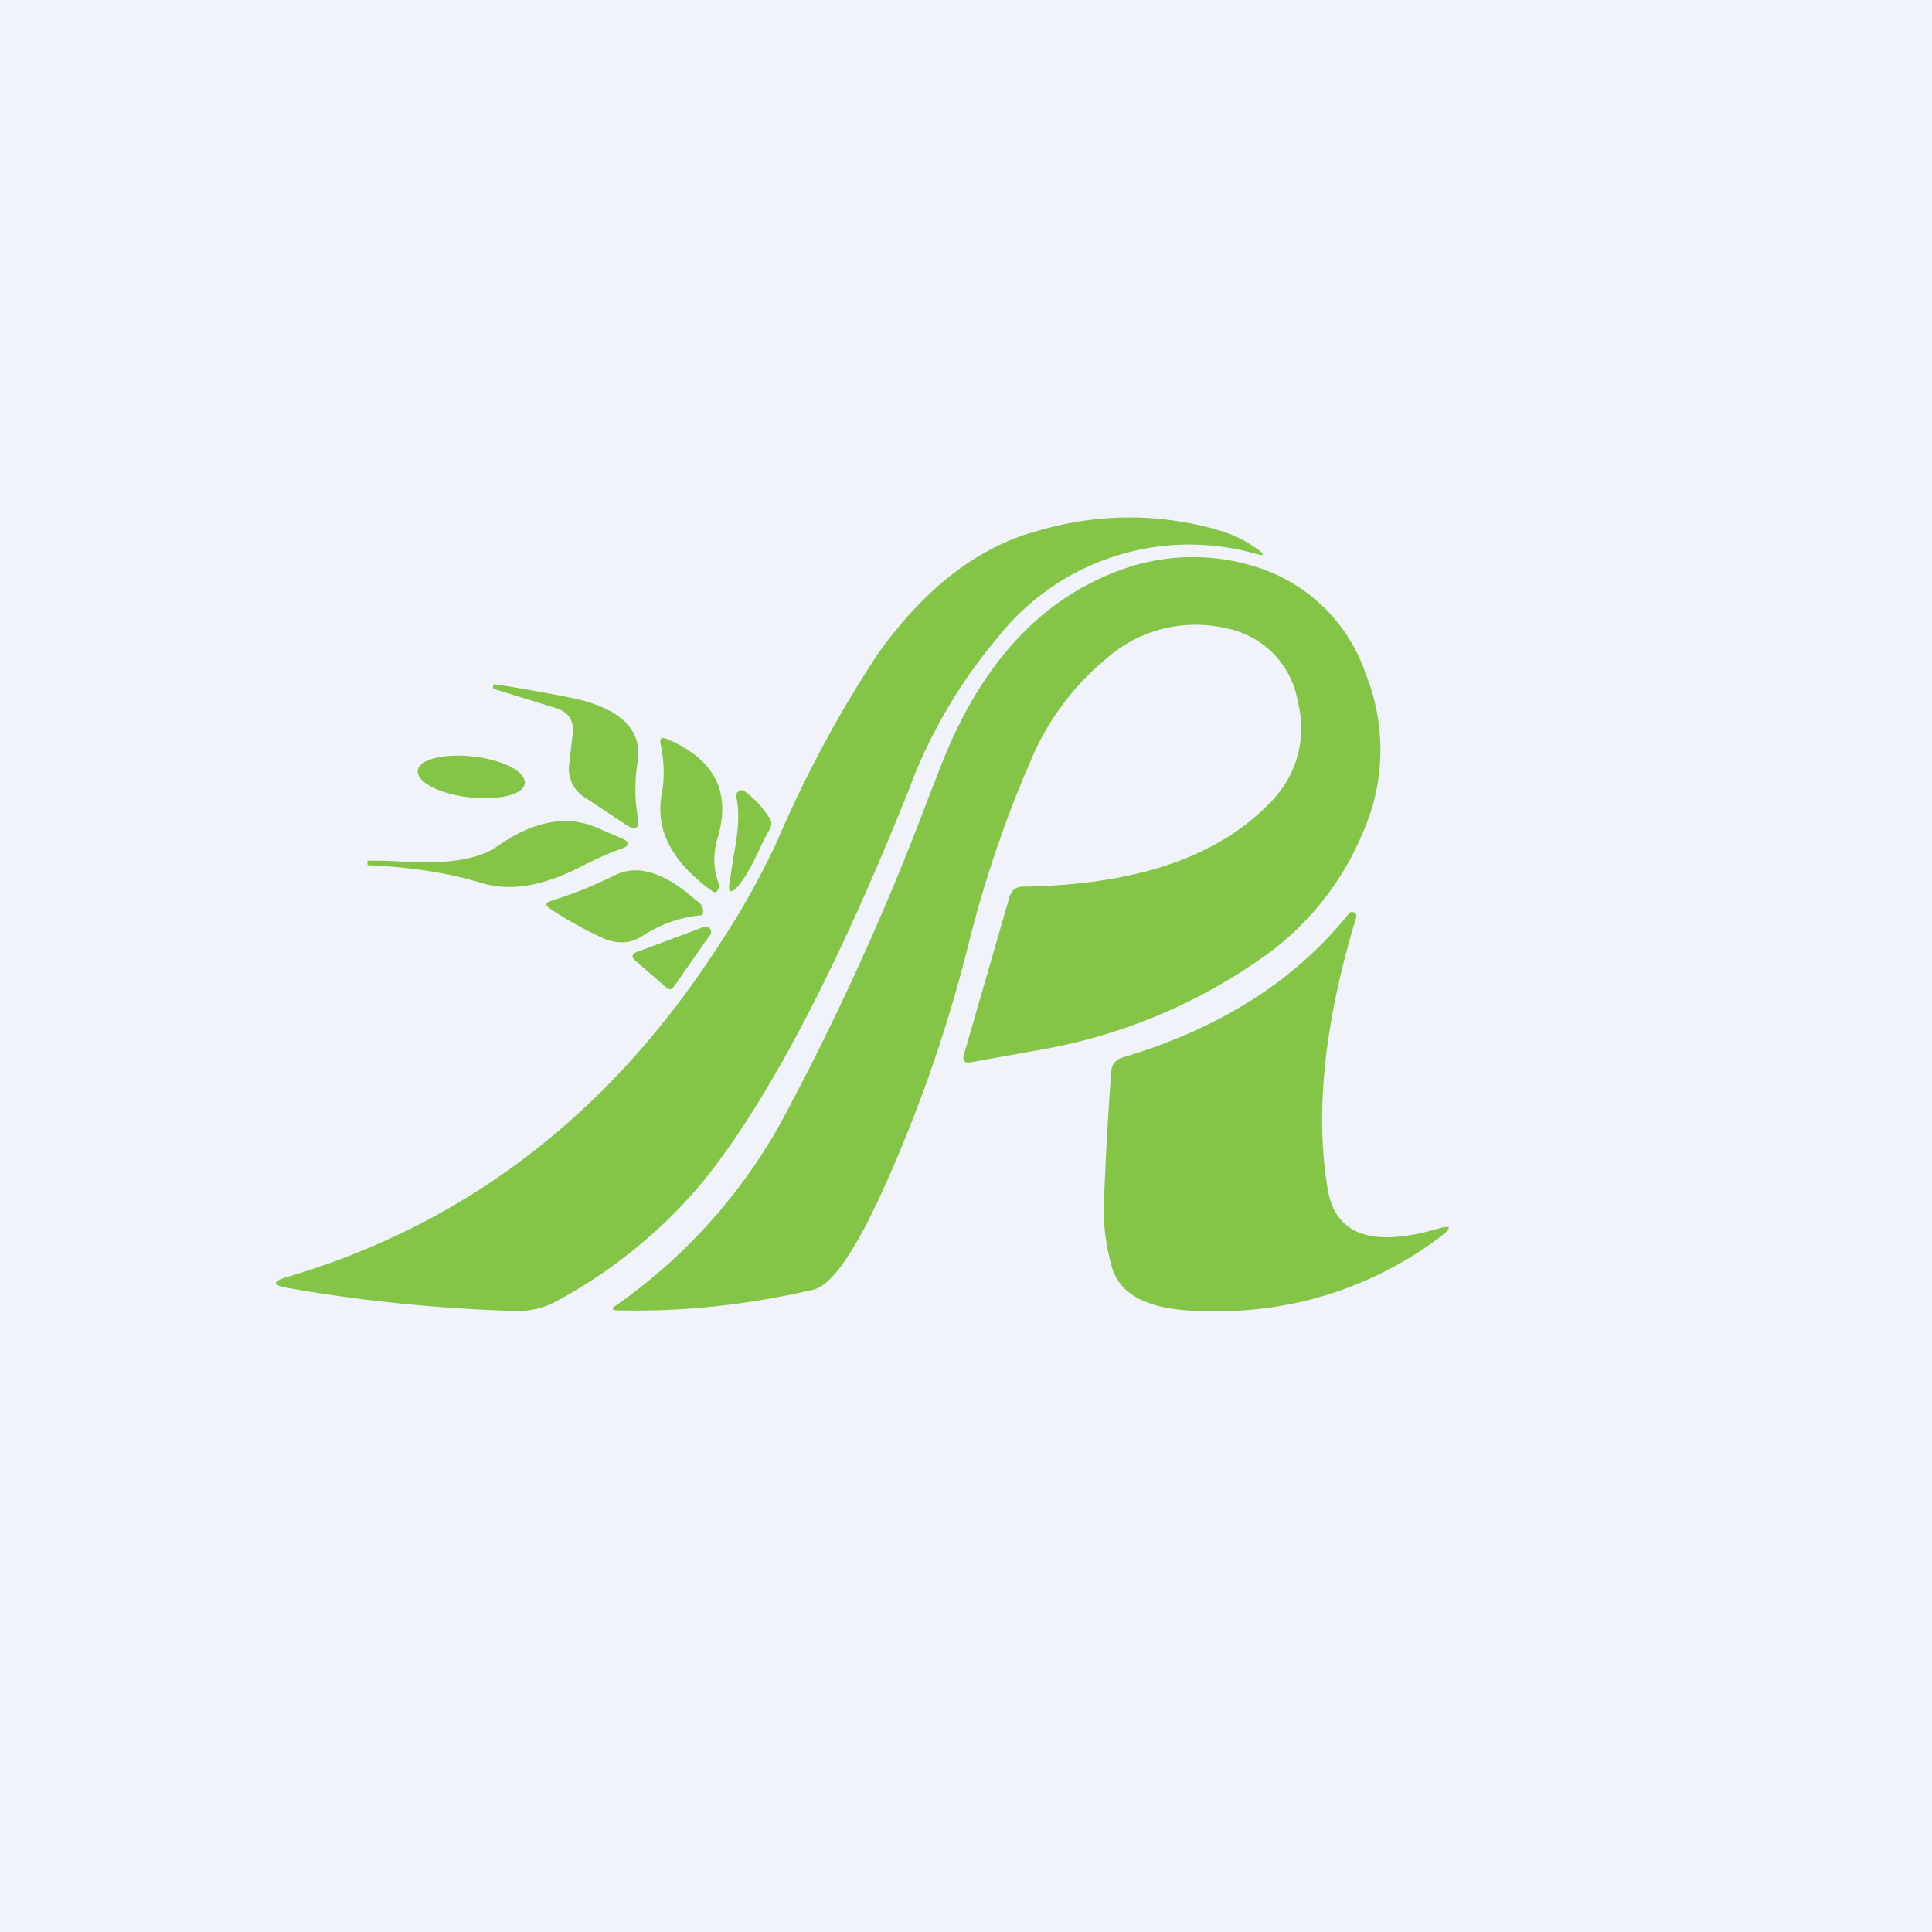 <!-- by TradingView --><svg width="56" height="56" viewBox="0 0 56 56" xmlns="http://www.w3.org/2000/svg"><path fill="#F0F3FA" d="M0 0h56v56H0z"/><path d="M8.37 37c-.5.14-.5.26.02.34 2.1.37 4.29.59 6.53.66.46.01.87-.09 1.24-.3a14.5 14.5 0 0 0 4.15-3.37c1.87-2.28 3.88-6.07 6.02-11.4l.1-.27a14.86 14.86 0 0 1 2.48-4.17 7.07 7.07 0 0 1 7.52-2.43c.21.06.23.02.05-.12a3.6 3.6 0 0 0-1.05-.54 9.25 9.25 0 0 0-5.29-.03c-1.74.45-3.31 1.64-4.7 3.59a34.54 34.54 0 0 0-2.9 5.39l-.06.13a23.2 23.2 0 0 1-1.75 3.08C17.6 32.34 13.48 35.48 8.37 37Zm19.68-9.54a33.97 33.97 0 0 1 1.82-5.4 7.7 7.7 0 0 1 2.21-2.98 3.9 3.9 0 0 1 3.5-.86 2.6 2.6 0 0 1 2.04 2.13 3.03 3.03 0 0 1-.79 2.9c-1.52 1.59-3.9 2.4-7.18 2.45-.2 0-.33.1-.39.3l-1.32 4.57c-.05.18.01.25.2.22l1.89-.34a15.89 15.89 0 0 0 6.5-2.65 8.32 8.32 0 0 0 2.97-3.66 5.9 5.9 0 0 0 .1-4.57 4.9 4.9 0 0 0-2.88-3.03 6.07 6.07 0 0 0-4.42.05c-2.2.86-3.88 2.7-5 5.54l-.38.97a77.04 77.04 0 0 1-4.33 9.52 15.92 15.92 0 0 1-4.75 5.23c-.12.08-.1.13.04.13 1.91.05 3.81-.16 5.7-.6.54-.13 1.24-1.15 2.1-3.08a41.95 41.95 0 0 0 2.37-6.84Zm-11.57-7.25c1.49.29 2.16.93 2 1.9a4.58 4.58 0 0 0 0 1.53c.08.38-.05.46-.36.25l-1.16-.77a.97.97 0 0 1-.46-.98l.1-.87c.04-.4-.13-.64-.5-.75l-1.78-.55c-.02-.01-.04-.03-.03-.06l.02-.08c.68.1 1.4.23 2.17.38Zm4.34 5.56a.29.29 0 0 0 0-.2c-.15-.42-.15-.84-.02-1.28.4-1.33-.09-2.29-1.47-2.87-.15-.07-.22-.02-.18.15.1.49.12.97.03 1.45-.19 1.04.3 1.97 1.45 2.8.09.07.15.05.19-.05Zm-7.23-2.66c.86.1 1.59-.08 1.62-.4.04-.34-.62-.68-1.48-.78-.86-.1-1.58.08-1.62.4-.04.34.63.68 1.48.78Zm8.4 1.56c.13-.29.24-.5.32-.63a.29.29 0 0 0 0-.32c-.19-.3-.42-.56-.72-.78-.06-.05-.12-.05-.18 0-.06.03-.08.08-.07.16.1.4.07.99-.08 1.73l-.12.8c-.03.23.04.27.21.1.19-.2.4-.55.64-1.06Zm-4.69-.68.72.31c.25.11.25.2 0 .3-.3.1-.69.27-1.18.52-1.1.57-2.06.72-2.86.48-.98-.3-2.08-.47-3.3-.52-.02 0-.03-.01-.03-.04v-.08l.01-.01c.24-.01.6 0 1.1.03 1.24.07 2.12-.08 2.64-.44 1.05-.74 2.02-.93 2.9-.55Zm1.32 3.14a3.7 3.7 0 0 1 1.7-.6c.02 0 .04-.02.05-.04a.32.32 0 0 0-.12-.34l-.13-.1c-.89-.78-1.66-1-2.3-.68-.6.3-1.23.55-1.87.75-.14.05-.15.12-.03.2.47.32.99.61 1.55.87.42.18.8.17 1.15-.06Zm23.18 8.68A10.65 10.65 0 0 1 35 38c-1.6.01-2.52-.41-2.77-1.27a5.99 5.99 0 0 1-.23-1.91c.05-1.3.12-2.55.21-3.77.02-.2.13-.34.33-.4 2.8-.83 5-2.22 6.56-4.17.04-.05.1-.06.15-.03.06.03.08.08.06.14-.93 3.07-1.2 5.7-.82 7.91.23 1.3 1.3 1.67 3.2 1.11.37-.1.4-.03.11.2Zm-21.4-8.94-1.93.72c-.16.06-.18.15-.05.26l.89.77c.08.08.16.07.22-.02l1.05-1.5c.05-.05.04-.12 0-.18-.05-.06-.1-.07-.17-.05Z" fill="#84C447"/></svg>